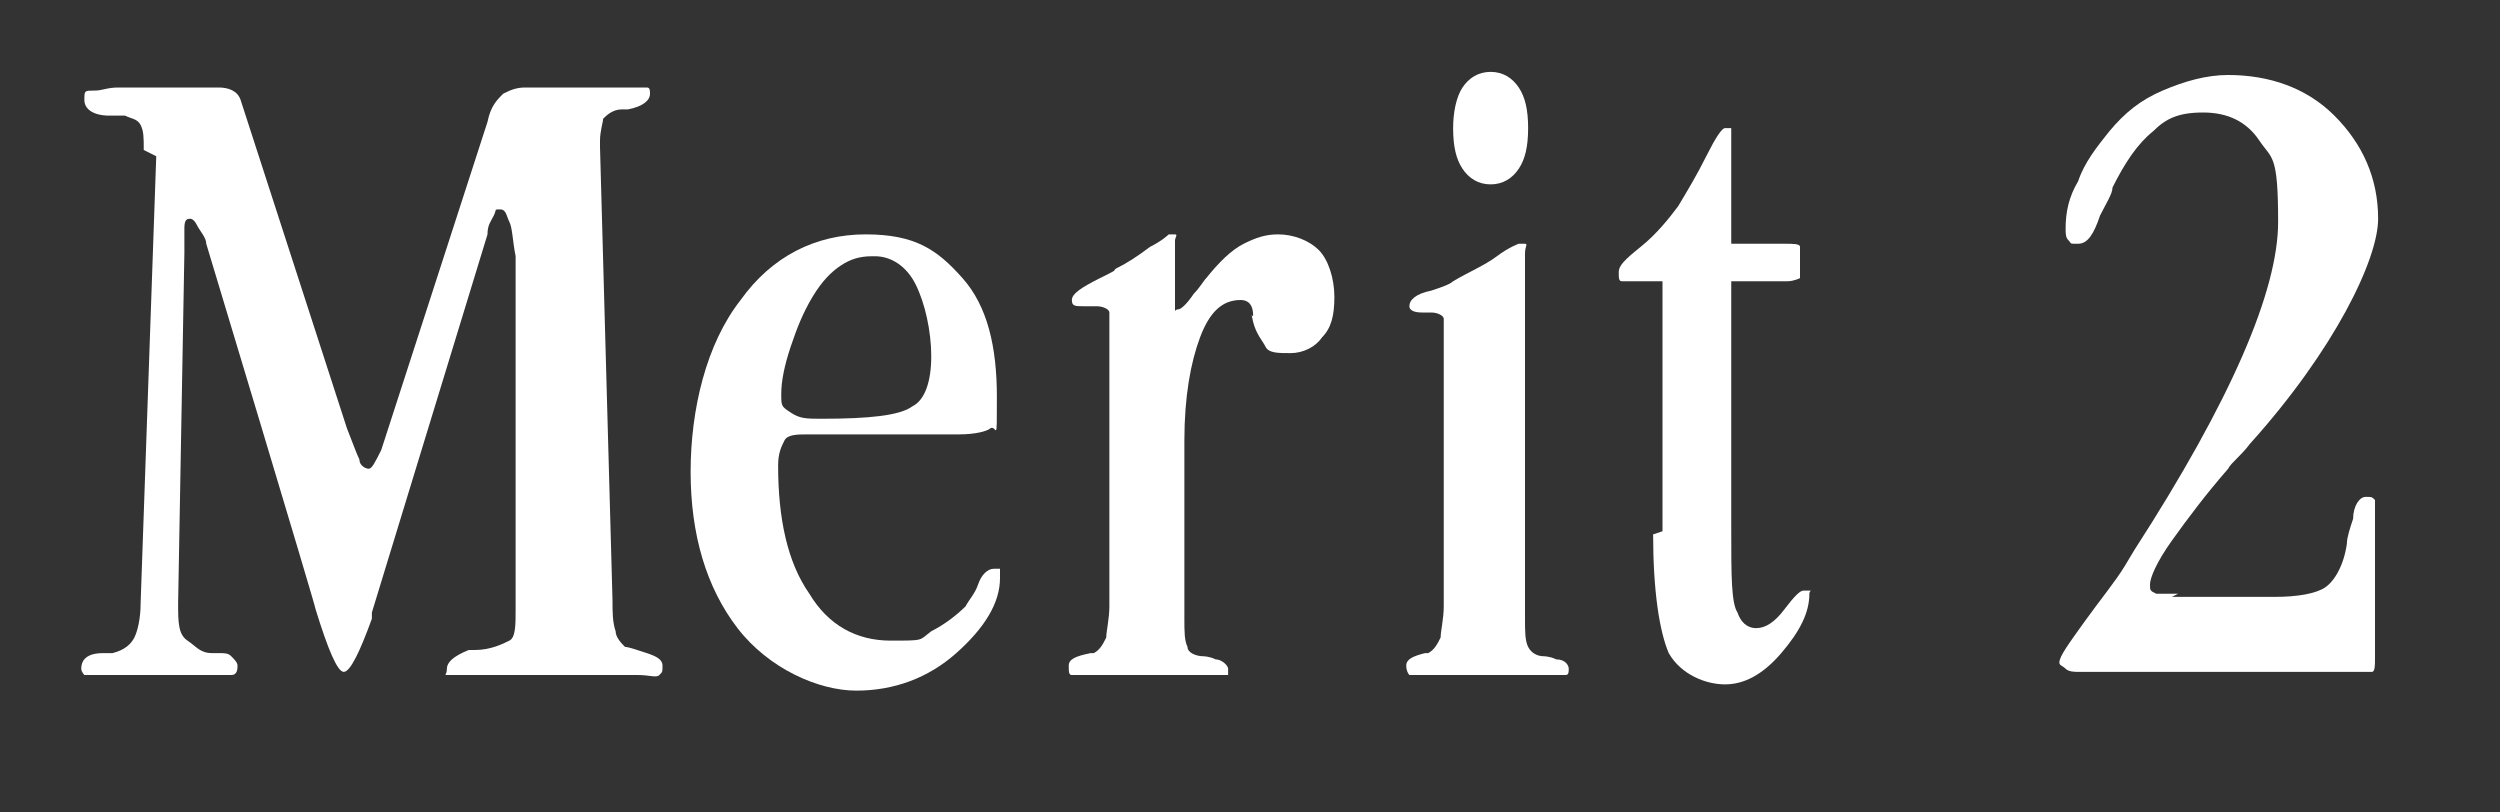 <?xml version="1.0" encoding="UTF-8"?>
<svg id="_レイヤー_1" data-name="レイヤー 1" xmlns="http://www.w3.org/2000/svg" version="1.1" viewBox="0 0 80 26">
  <rect x="0" y="0" width="80" height="26" fill="#333333" stroke="none"/>
  <defs>
    <style>
      .cls-1 {
        fill: none;
      }

      .cls-1, .cls-2 {
        stroke-width: 0px;
      }

      .cls-2 {
        fill: #fff;
      }
    </style>
  </defs>
  <g>
    <path class="cls-2" d="M4.6,4.8h0c0-.4,0-.6-.1-.8s-.3-.2-.5-.3c-.1,0-.3,0-.5,0-.5,0-.8-.2-.8-.5s0-.3.3-.3.4-.1.8-.1h3.2c.3,0,.6.1.7.4h0s3.4,10.5,3.4,10.5c.2.5.3.8.4,1,0,.2.2.3.3.3s.2-.2.4-.6h0s3.4-10.5,3.4-10.5c.1-.5.3-.7.5-.9.2-.1.4-.2.7-.2h3.3c.3,0,.5,0,.6,0s.1.1.1.2c0,.2-.2.4-.7.5,0,0-.2,0-.2,0-.3,0-.5.2-.6.3,0,.1-.1.4-.1.7v.2l.4,14.5c0,.4,0,.7.1,1,0,.2.2.4.3.5.1,0,.4.1.7.2s.5.2.5.4,0,.2-.1.3-.3,0-.7,0-.6,0-1,0-.8,0-1,0c-.6,0-1.2,0-2,0-.8,0-1.2,0-1.4,0h-.3c-.2,0-.3,0-.4,0s0,0,0-.2c0-.2.2-.4.7-.6,0,0,.2,0,.2,0,.5,0,.9-.2,1.1-.3s.2-.5.2-1v-11.3c-.1-.5-.1-.9-.2-1.1s-.1-.4-.3-.4-.1,0-.2.2-.2.3-.2.6l-3.7,12.1v.2c-.4,1.1-.7,1.7-.9,1.7s-.5-.7-.9-2h0c0-.1-3.5-11.7-3.5-11.7,0-.2-.2-.4-.3-.6s-.2-.2-.2-.2c-.1,0-.2,0-.2.3s0,.4,0,.8l-.2,11.2h0c0,.6,0,1,.3,1.2s.4.4.8.4h.2c.2,0,.3,0,.4.1s.2.2.2.3,0,.3-.2.3c-.1,0-.3,0-.6,0s-.1,0-.3,0c-.6,0-1.3,0-1.9,0s-.6,0-.9,0-.5,0-.6,0c-.2,0-.3,0-.4,0,0,0-.1-.1-.1-.2,0-.3.2-.5.7-.5.1,0,.2,0,.3,0,.4-.1.6-.3.7-.5.1-.2.2-.6.2-1.1l.5-14.3Z"/>
    <path class="cls-2" d="M29.7,13.9h-3.8c-.4,0-.7,0-.8.2s-.2.4-.2.8c0,1.7.3,3.1,1,4.1.6,1,1.5,1.5,2.6,1.5s.9,0,1.3-.3c.4-.2.8-.5,1.1-.8.1-.2.3-.4.4-.7s.3-.5.5-.5.2,0,.2,0c0,0,0,.2,0,.3,0,.8-.5,1.6-1.4,2.4-.9.8-2,1.2-3.2,1.2s-2.8-.7-3.8-2c-1-1.3-1.5-3-1.5-5s.5-4.1,1.6-5.5c1-1.4,2.4-2.1,4-2.1s2.3.5,3.1,1.4,1.1,2.2,1.1,3.8,0,.9-.2,1c-.1.1-.5.2-1,.2h-1.2ZM27.9,8.2c-.4,0-.7.1-1,.3-.3.2-.6.5-.9,1-.3.5-.5,1-.7,1.6-.2.6-.3,1.1-.3,1.5s0,.4.3.6.5.2,1,.2c1.5,0,2.5-.1,2.9-.4.4-.2.6-.8.6-1.6s-.2-1.7-.5-2.3-.8-.9-1.3-.9Z"/>
    <path class="cls-2" d="M35.5,19.3v-8.7c0-.3,0-.5,0-.6,0-.1-.2-.2-.4-.2,0,0-.2,0-.4,0-.3,0-.4,0-.4-.2,0-.2.3-.4.9-.7s.4-.2.5-.3c.4-.2.7-.4,1.1-.7.4-.2.6-.4.6-.4,0,0,.1,0,.2,0s0,.1,0,.2v2.1s0,0,0,.1,0,0,.1,0c.1,0,.3-.2.5-.5.2-.2.3-.4.4-.5.4-.5.8-.9,1.2-1.1.4-.2.7-.3,1.1-.3.5,0,1,.2,1.3.5s.5.9.5,1.5-.1,1-.4,1.3c-.2.3-.6.5-1,.5s-.7,0-.8-.2-.3-.4-.4-.8,0-.1,0-.2c0-.4-.2-.5-.4-.5-.6,0-1,.4-1.3,1.2s-.5,1.9-.5,3.3v5.7c0,.4,0,.7.1.9,0,.2.3.3.5.3,0,0,.2,0,.4.1.2,0,.4.2.4.3s0,.2,0,.2c0,0-.2,0-.3,0s0,0-.2,0c-.6,0-1.2,0-1.9,0s-1.3,0-1.9,0c-.1,0-.2,0-.2,0-.2,0-.4,0-.5,0s-.1-.1-.1-.3c0-.2.2-.3.7-.4,0,0,.1,0,.1,0,.2-.1.3-.3.4-.5,0-.2.1-.6.1-1Z"/>
    <path class="cls-2" d="M46.2,19.3v-8.5c0-.3,0-.5,0-.6,0-.1-.2-.2-.4-.2,0,0-.2,0-.3,0-.3,0-.4-.1-.4-.2,0-.2.2-.4.7-.5.3-.1.6-.2.7-.3.5-.3,1-.5,1.4-.8s.7-.4.7-.4c0,0,.1,0,.2,0s0,.1,0,.3v11.7c0,.4,0,.7.1.9s.3.3.5.3c0,0,.2,0,.4.1.3,0,.4.2.4.3,0,.1,0,.2-.1.2,0,0-.2,0-.4,0s0,0-.2,0c-.6,0-1.2,0-1.8,0s-1.3,0-1.9,0c-.1,0-.2,0-.2,0-.2,0-.4,0-.5,0,0,0-.1-.1-.1-.3,0-.2.2-.3.6-.4,0,0,.1,0,.1,0,.2-.1.3-.3.4-.5,0-.2.1-.6.1-1ZM46.5,4.1c0-.5.1-1,.3-1.3.2-.3.5-.5.9-.5s.7.2.9.5c.2.3.3.7.3,1.3s-.1,1-.3,1.3c-.2.3-.5.5-.9.5s-.7-.2-.9-.5-.3-.7-.3-1.3Z"/>
    <path class="cls-2" d="M53.2,17v-8h-.6c-.3,0-.6,0-.7,0s-.1-.1-.1-.3.2-.4.7-.8.9-.9,1.2-1.3c.3-.5.6-1,.9-1.6s.5-.9.6-.9c.1,0,.2,0,.2,0s0,.2,0,.3v3.4h1.7c.3,0,.5,0,.5.1,0,0,0,.2,0,.5s0,.4,0,.5c0,0-.2.1-.4.1h-1.8v8c0,1.4,0,2.3.2,2.6.1.3.3.5.6.5s.6-.2.9-.6.5-.6.6-.6.1,0,.2,0,0,0,0,.1c0,.6-.3,1.2-.9,1.9s-1.2,1-1.8,1-1.4-.3-1.8-1c-.3-.7-.5-2-.5-3.8Z"/>
    <path class="cls-2" d="M69.5,19.1h3.3c.7,0,1.3-.1,1.6-.3s.6-.7.7-1.4c0-.2.1-.5.2-.8,0-.4.2-.7.4-.7s.2,0,.3.1c0,0,0,.2,0,.5v4.3s0,.2,0,.2c0,.3,0,.5-.1.5,0,0-.3,0-.7,0h-7.3c-.3,0-.6,0-.9,0-.3,0-.5,0-.5,0-.1,0-.3,0-.4-.1s-.2-.1-.2-.2c0-.2.3-.6.8-1.3s1-1.3,1.3-1.8l.3-.5c3.1-4.8,4.6-8.3,4.6-10.5s-.2-2-.6-2.6-1-.9-1.8-.9-1.2.2-1.6.6c-.5.4-.9,1-1.3,1.8,0,.2-.2.5-.4.9-.2.6-.4.9-.7.9s-.2,0-.3-.1-.1-.2-.1-.4c0-.5.1-1,.4-1.5.2-.6.6-1.1,1-1.6.5-.6,1-1,1.7-1.3.7-.3,1.4-.5,2.1-.5,1.3,0,2.5.4,3.4,1.3s1.4,2,1.4,3.3-1.4,4.2-4.1,7.2c-.3.4-.6.6-.7.8-.7.8-1.3,1.6-1.8,2.3-.5.7-.7,1.2-.7,1.4s0,.2.2.3c.1,0,.3,0,.7,0Z"/>
  </g>
  <rect class="cls-1" width="80" height="26"/>
</svg>